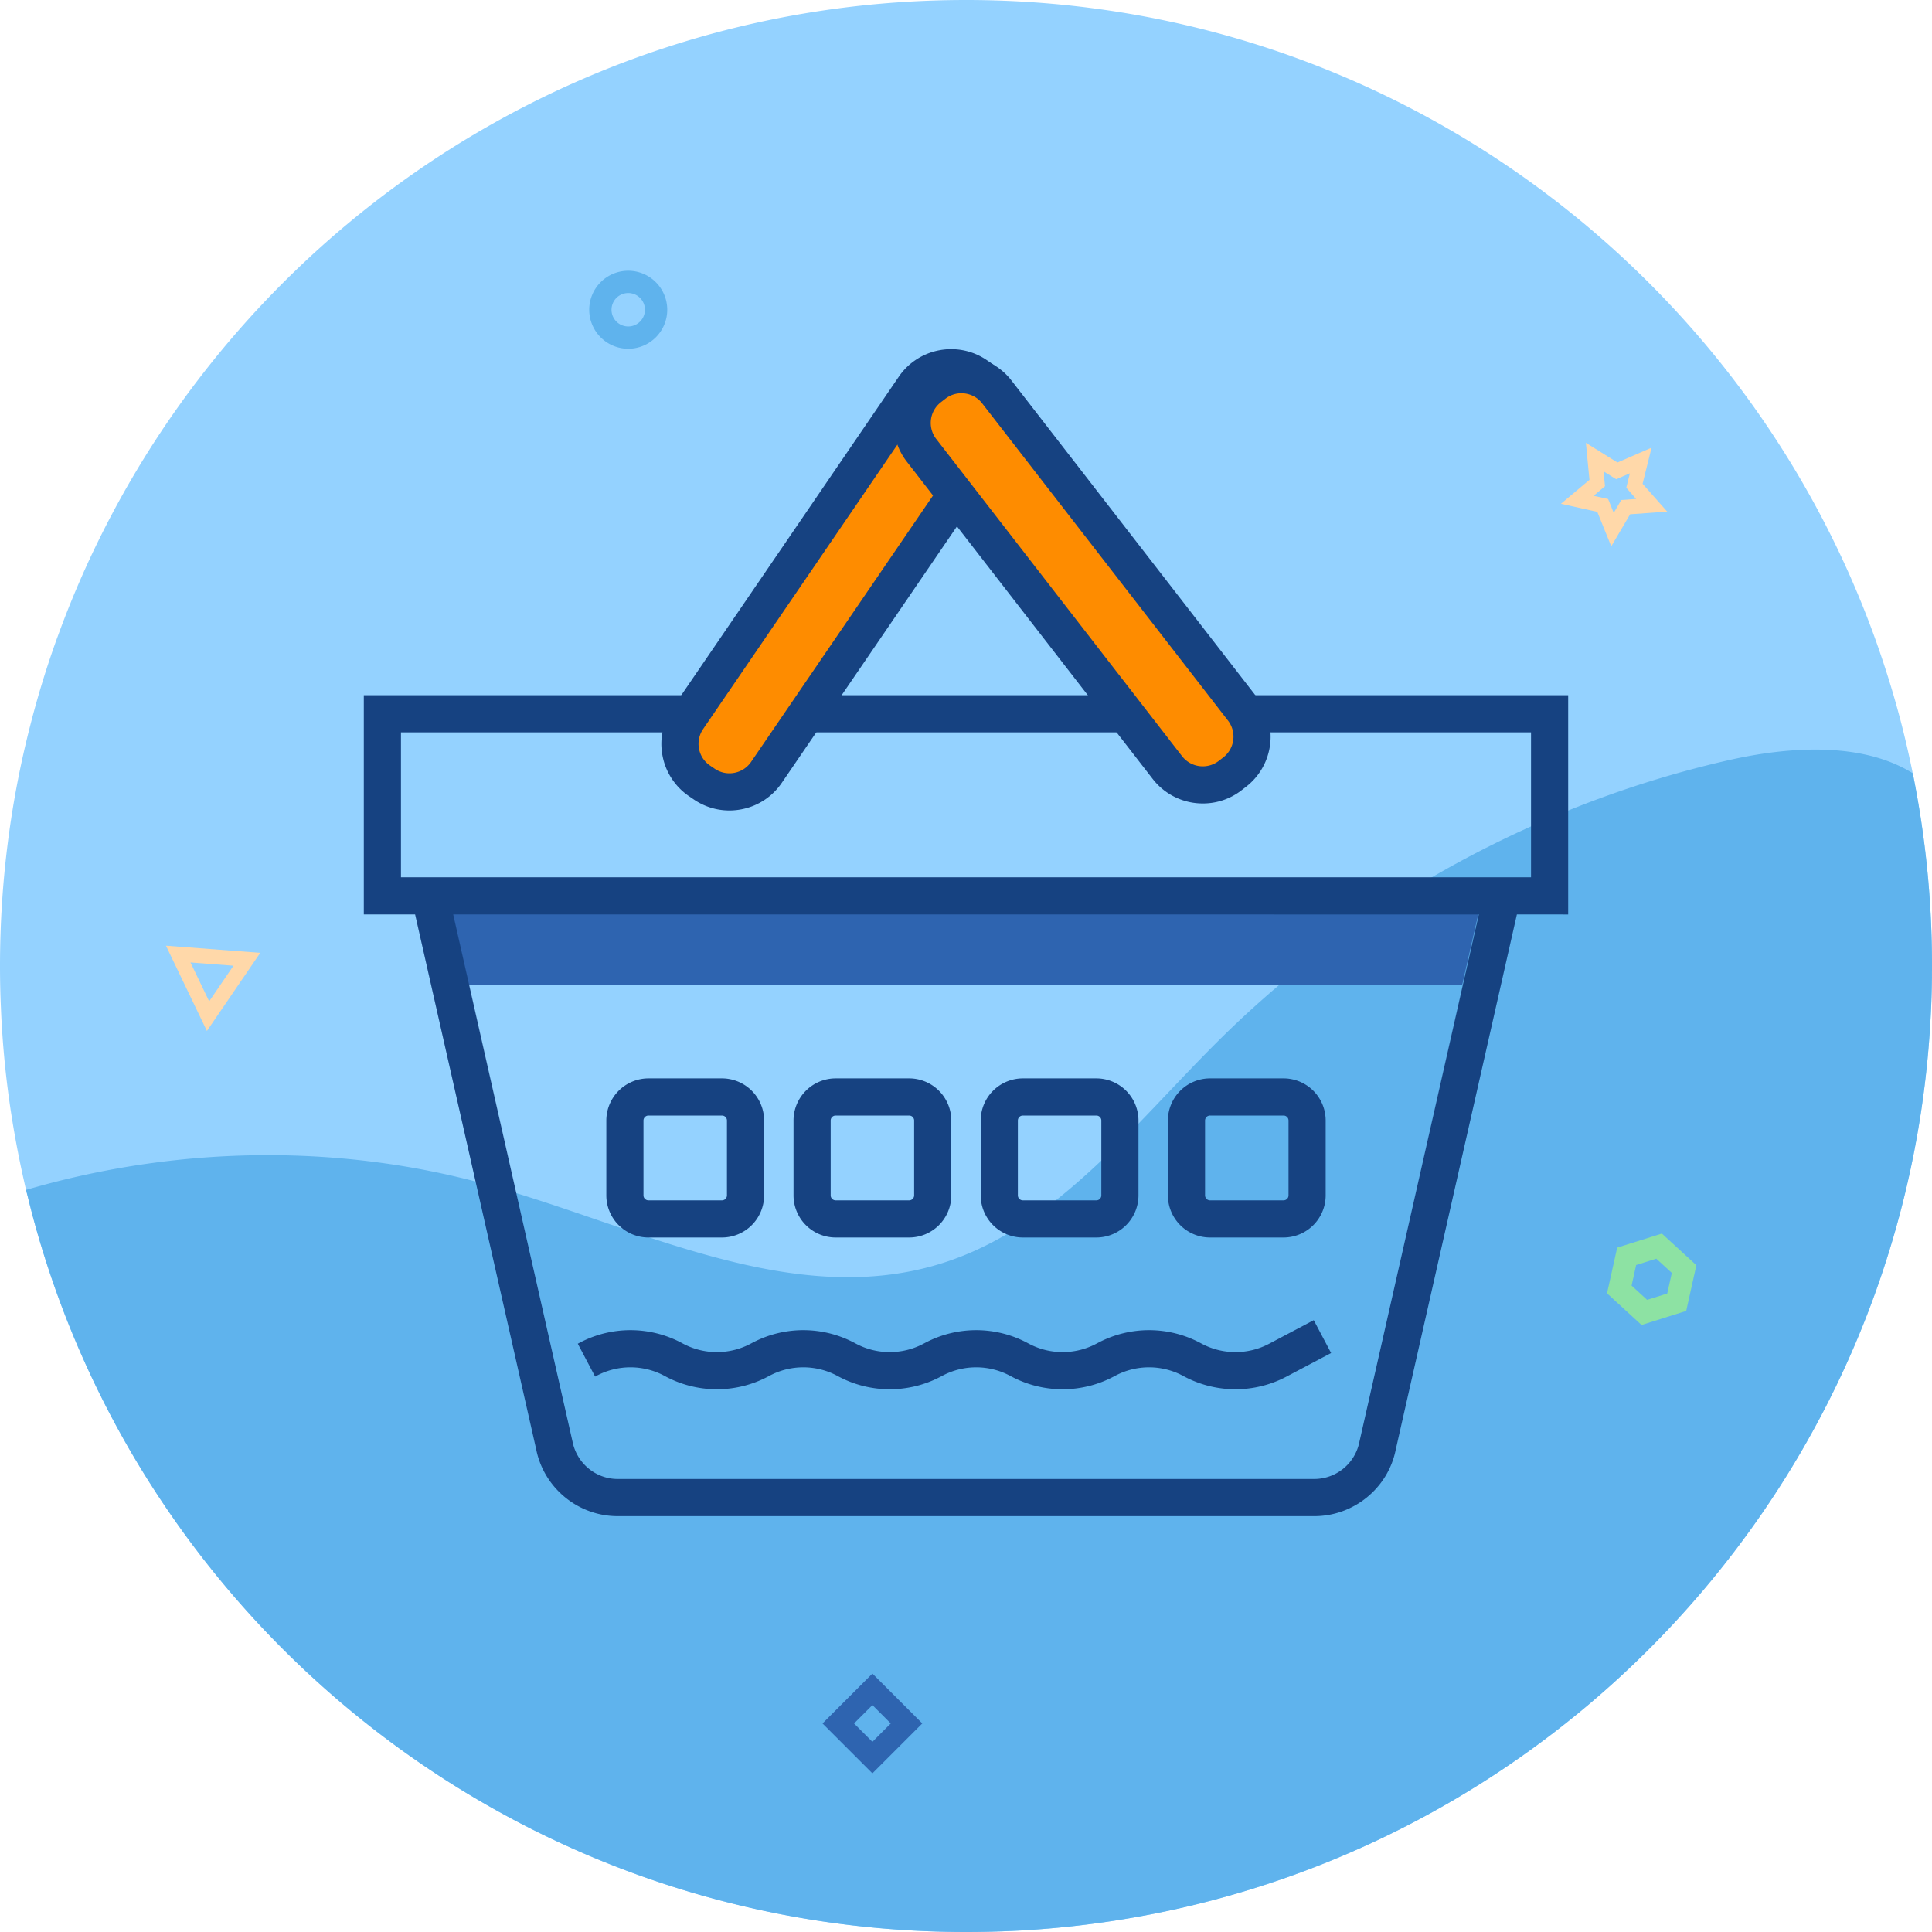 <svg width="260" height="260" viewBox="0 0 260 260" xmlns="http://www.w3.org/2000/svg"><g fill="none" fill-rule="evenodd"><path d="M259.99 131.49c.01.03.01.05.01.08v.02c0 .04 0 .06-.01.09-.02 1.66-.07 3.32-.16 4.96v.01c-3.33 66.05-55.96 119.1-121.81 123.11-1.05.07-2.1.11-3.15.15a131.434 131.434 0 01-7.65.06c-56.23-1.18-103.68-38.05-120.59-88.88-1.1-3.3-2.07-6.66-2.9-10.08-.08-.29-.15-.58-.22-.88-.14-.56-.26-1.13-.39-1.7-.63-2.84-1.17-5.71-1.62-8.62-.71-4.61-1.17-9.29-1.37-14.04v-.03C.04 133.84 0 131.92 0 130c0-11.29 1.44-22.24 4.15-32.68 1.01-3.92 2.2-7.77 3.56-11.53.01-.02.02-.05.03-.07C25.84 35.72 73.75 0 130 0c53.98 0 100.29 32.92 119.94 79.77 1.39 3.31 2.64 6.68 3.75 10.11a126.842 126.842 0 012.25 7.74c.54 2.13 1.03 4.27 1.47 6.44A130.351 130.351 0 01260 130c0 .32 0 .63-.01.95.01.18 0 .36 0 .54" fill="#94D2FF"/><path d="M259.99 131.49c.01.03.01.05.01.08v.02c0 .04 0 .06-.01.09-.02 1.66-.07 3.32-.16 4.96v.01c-3.33 66.05-55.96 119.1-121.81 123.11-1.05.07-2.1.11-3.15.15a131.434 131.434 0 01-7.65.06c-56.23-1.18-103.68-38.05-120.59-88.88-1.1-3.3-2.07-6.66-2.9-10.08-.08-.29-.15-.58-.22-.88 20.02-5.86 41.65-6.31 61.79-.78 20.28 5.56 40.97 16.88 61.09 10.77 15.68-4.76 26.25-18.88 37.91-30.39 18.72-18.47 42.66-31.59 68.3-37.42 8.24-1.88 18.02-2.48 24.81 1.75A130.351 130.351 0 01260 130c0 .32 0 .63-.01.95.01.18 0 .36 0 .54M84.545 39.435a2.253 2.253 0 00-2.25 2.25c0 1.241 1.01 2.25 2.25 2.25s2.25-1.009 2.25-2.25c0-1.24-1.01-2.25-2.25-2.25m0 7.5a5.256 5.256 0 01-5.25-5.25 5.256 5.256 0 015.25-5.25 5.256 5.256 0 015.25 5.25 5.256 5.256 0 01-5.25 5.25" fill="#5FB3ED"/><path d="M22.332 127.267l12.694.962-7.18 10.512-5.514-11.474zm3.303 2.256l2.514 5.23 3.271-4.792-5.785-.438zm187.785-69.93l4.248 2.65 4.591-1.997-1.207 4.858 3.317 3.749-4.994.353-2.539 4.314-1.88-4.64-4.889-1.083 3.834-3.221-.48-4.983zm2.381 3.842l.192 1.996-1.535 1.29 1.957.434.753 1.858 1.018-1.728 2-.141-1.33-1.502.485-1.946-1.839.8-1.7-1.061z" fill="#FFD8A9"/><path d="M219.57 173.011l2.091 1.918 2.708-.85.617-2.772-2.091-1.918-2.709.851-.615 2.771zm1.34 5.3l-4.644-4.26 1.368-6.153 6.013-1.89 4.644 4.26-1.368 6.152-6.013 1.891z" fill="#8DE2A3"/><path d="M114.933 231.935l2.472 2.472 2.47-2.472-2.47-2.472-2.472 2.472zm2.472 6.714l-6.714-6.714 6.714-6.715 6.714 6.715-6.714 6.714zM196.772 132.571H61.051l-3.189-14.008h142.099z" fill="#2E64B0"/><path d="M211.039 93.556v29.507l-6.904-.001-16.31 72.06c-1.035 5.14-5.645 8.913-10.947 8.913H83.122c-5.302 0-9.912-3.772-10.96-8.97l-16.298-72.003-6.904.001V93.556h162.079zm-12.029 29.507H60.99l16.061 70.956c.591 2.93 3.14 5.016 6.071 5.016h93.756a6.196 6.196 0 006.057-4.958l16.075-71.014zm-22.213 54.6l2.338 4.42-5.993 3.169a14.688 14.688 0 01-13.883-.068 9.691 9.691 0 00-9.164-.046l-.219.116a14.697 14.697 0 01-6.873 1.709c-2.408 0-4.816-.593-7.007-1.779a9.691 9.691 0 00-9.164-.046l-.219.116a14.685 14.685 0 01-13.88-.07 9.691 9.691 0 00-9.164-.046l-.218.116a14.685 14.685 0 01-13.88-.07 9.691 9.691 0 00-9.164-.046l-.219.116-2.332-4.423.216-.114a14.677 14.677 0 0113.88.07 9.691 9.691 0 009.164.045l.218-.115a14.677 14.677 0 0113.88.07 9.691 9.691 0 009.164.045l.22-.115a14.677 14.677 0 0113.88.07 9.691 9.691 0 009.163.045l.22-.115a14.677 14.677 0 0113.88.07 9.691 9.691 0 009.163.045l5.993-3.169zM97.16 145.124a5.676 5.676 0 015.67 5.67v10.074a5.677 5.677 0 01-5.67 5.67h-9.892a5.677 5.677 0 01-5.671-5.67v-10.074a5.677 5.677 0 015.67-5.67h9.893zm25.191 0a5.676 5.676 0 015.67 5.67v10.074a5.677 5.677 0 01-5.67 5.67h-9.893a5.677 5.677 0 01-5.67-5.67v-10.074a5.676 5.676 0 015.67-5.67h9.893zm25.19 0a5.676 5.676 0 015.67 5.67v10.074a5.677 5.677 0 01-5.67 5.67h-9.891a5.677 5.677 0 01-5.67-5.67v-10.074a5.676 5.676 0 015.67-5.67h9.892zm25.192 0a5.676 5.676 0 015.67 5.67v10.074a5.677 5.677 0 01-5.67 5.67h-9.892a5.677 5.677 0 01-5.671-5.67v-10.074a5.677 5.677 0 015.671-5.67h9.892zm-75.573 5h-9.892a.67.67 0 00-.671.67v10.074c0 .369.3.67.67.67h9.893c.369 0 .67-.301.67-.67v-10.074a.67.67 0 00-.67-.67zm25.191 0h-9.893a.67.67 0 00-.67.67v10.074c0 .369.301.67.67.67h9.893c.37 0 .67-.301.67-.67v-10.074a.67.67 0 00-.67-.67zm25.19 0h-9.891a.67.67 0 00-.67.67v10.074c0 .369.3.67.67.67h9.892c.369 0 .67-.301.67-.67v-10.074a.67.67 0 00-.67-.67zm25.192 0h-9.892a.67.67 0 00-.671.67v10.074c0 .369.301.67.671.67h9.892c.369 0 .67-.301.67-.67v-10.074a.67.67 0 00-.67-.67zm33.306-51.568H53.96v19.507h152.079V98.556z" fill="#164281"/><path d="M94.767 105.515l-.631-.431a6.029 6.029 0 01-1.578-8.38l30.457-44.59a6.03 6.03 0 018.38-1.578l.63.43a6.029 6.029 0 011.578 8.38l-30.457 44.59a6.029 6.029 0 01-8.38 1.579" fill="#FE8C00"/><path d="M128 51.986a3.528 3.528 0 00-2.92 1.539l-30.458 44.59a3.51 3.51 0 00-.554 2.644c.174.927.7 1.728 1.478 2.26l.631.431a3.506 3.506 0 002.643.554 3.504 3.504 0 002.261-1.477l30.457-44.592a3.532 3.532 0 00-.924-4.904l-.63-.431a3.51 3.51 0 00-1.985-.614M98.15 109.07a8.471 8.471 0 01-4.792-1.49l-.63-.43a8.478 8.478 0 01-3.573-5.465 8.47 8.47 0 011.34-6.388l30.456-44.593c2.653-3.884 7.97-4.884 11.855-2.232l.631.432c3.882 2.651 4.883 7.97 2.231 11.854l-30.457 44.59a8.474 8.474 0 01-5.465 3.572c-.532.1-1.066.15-1.596.15" fill="#164281"/><path d="M166.162 103.899l-.604.468a6.031 6.031 0 01-8.459-1.072L124.021 60.61a6.027 6.027 0 011.073-8.458l.603-.468a6.03 6.03 0 018.458 1.072l33.08 42.683a6.03 6.03 0 01-1.073 8.459" fill="#FE8C00"/><path d="M129.383 52.92c-.777 0-1.529.256-2.154.74l-.604.469a3.51 3.51 0 00-1.34 2.345 3.512 3.512 0 00.712 2.606l33.078 42.683a3.534 3.534 0 004.953.627l.603-.468a3.534 3.534 0 00.627-4.951L132.18 54.288a3.504 3.504 0 00-2.346-1.338 3.594 3.594 0 00-.451-.03m32.492 55.206a8.519 8.519 0 01-6.751-3.3l-33.078-42.683a8.474 8.474 0 01-1.721-6.297 8.48 8.48 0 013.238-5.67l.603-.468a8.467 8.467 0 016.297-1.72 8.471 8.471 0 015.669 3.237L169.21 93.91c2.881 3.717 2.2 9.085-1.516 11.965l-.604.469a8.487 8.487 0 01-5.215 1.783" fill="#164281"/></g></svg>